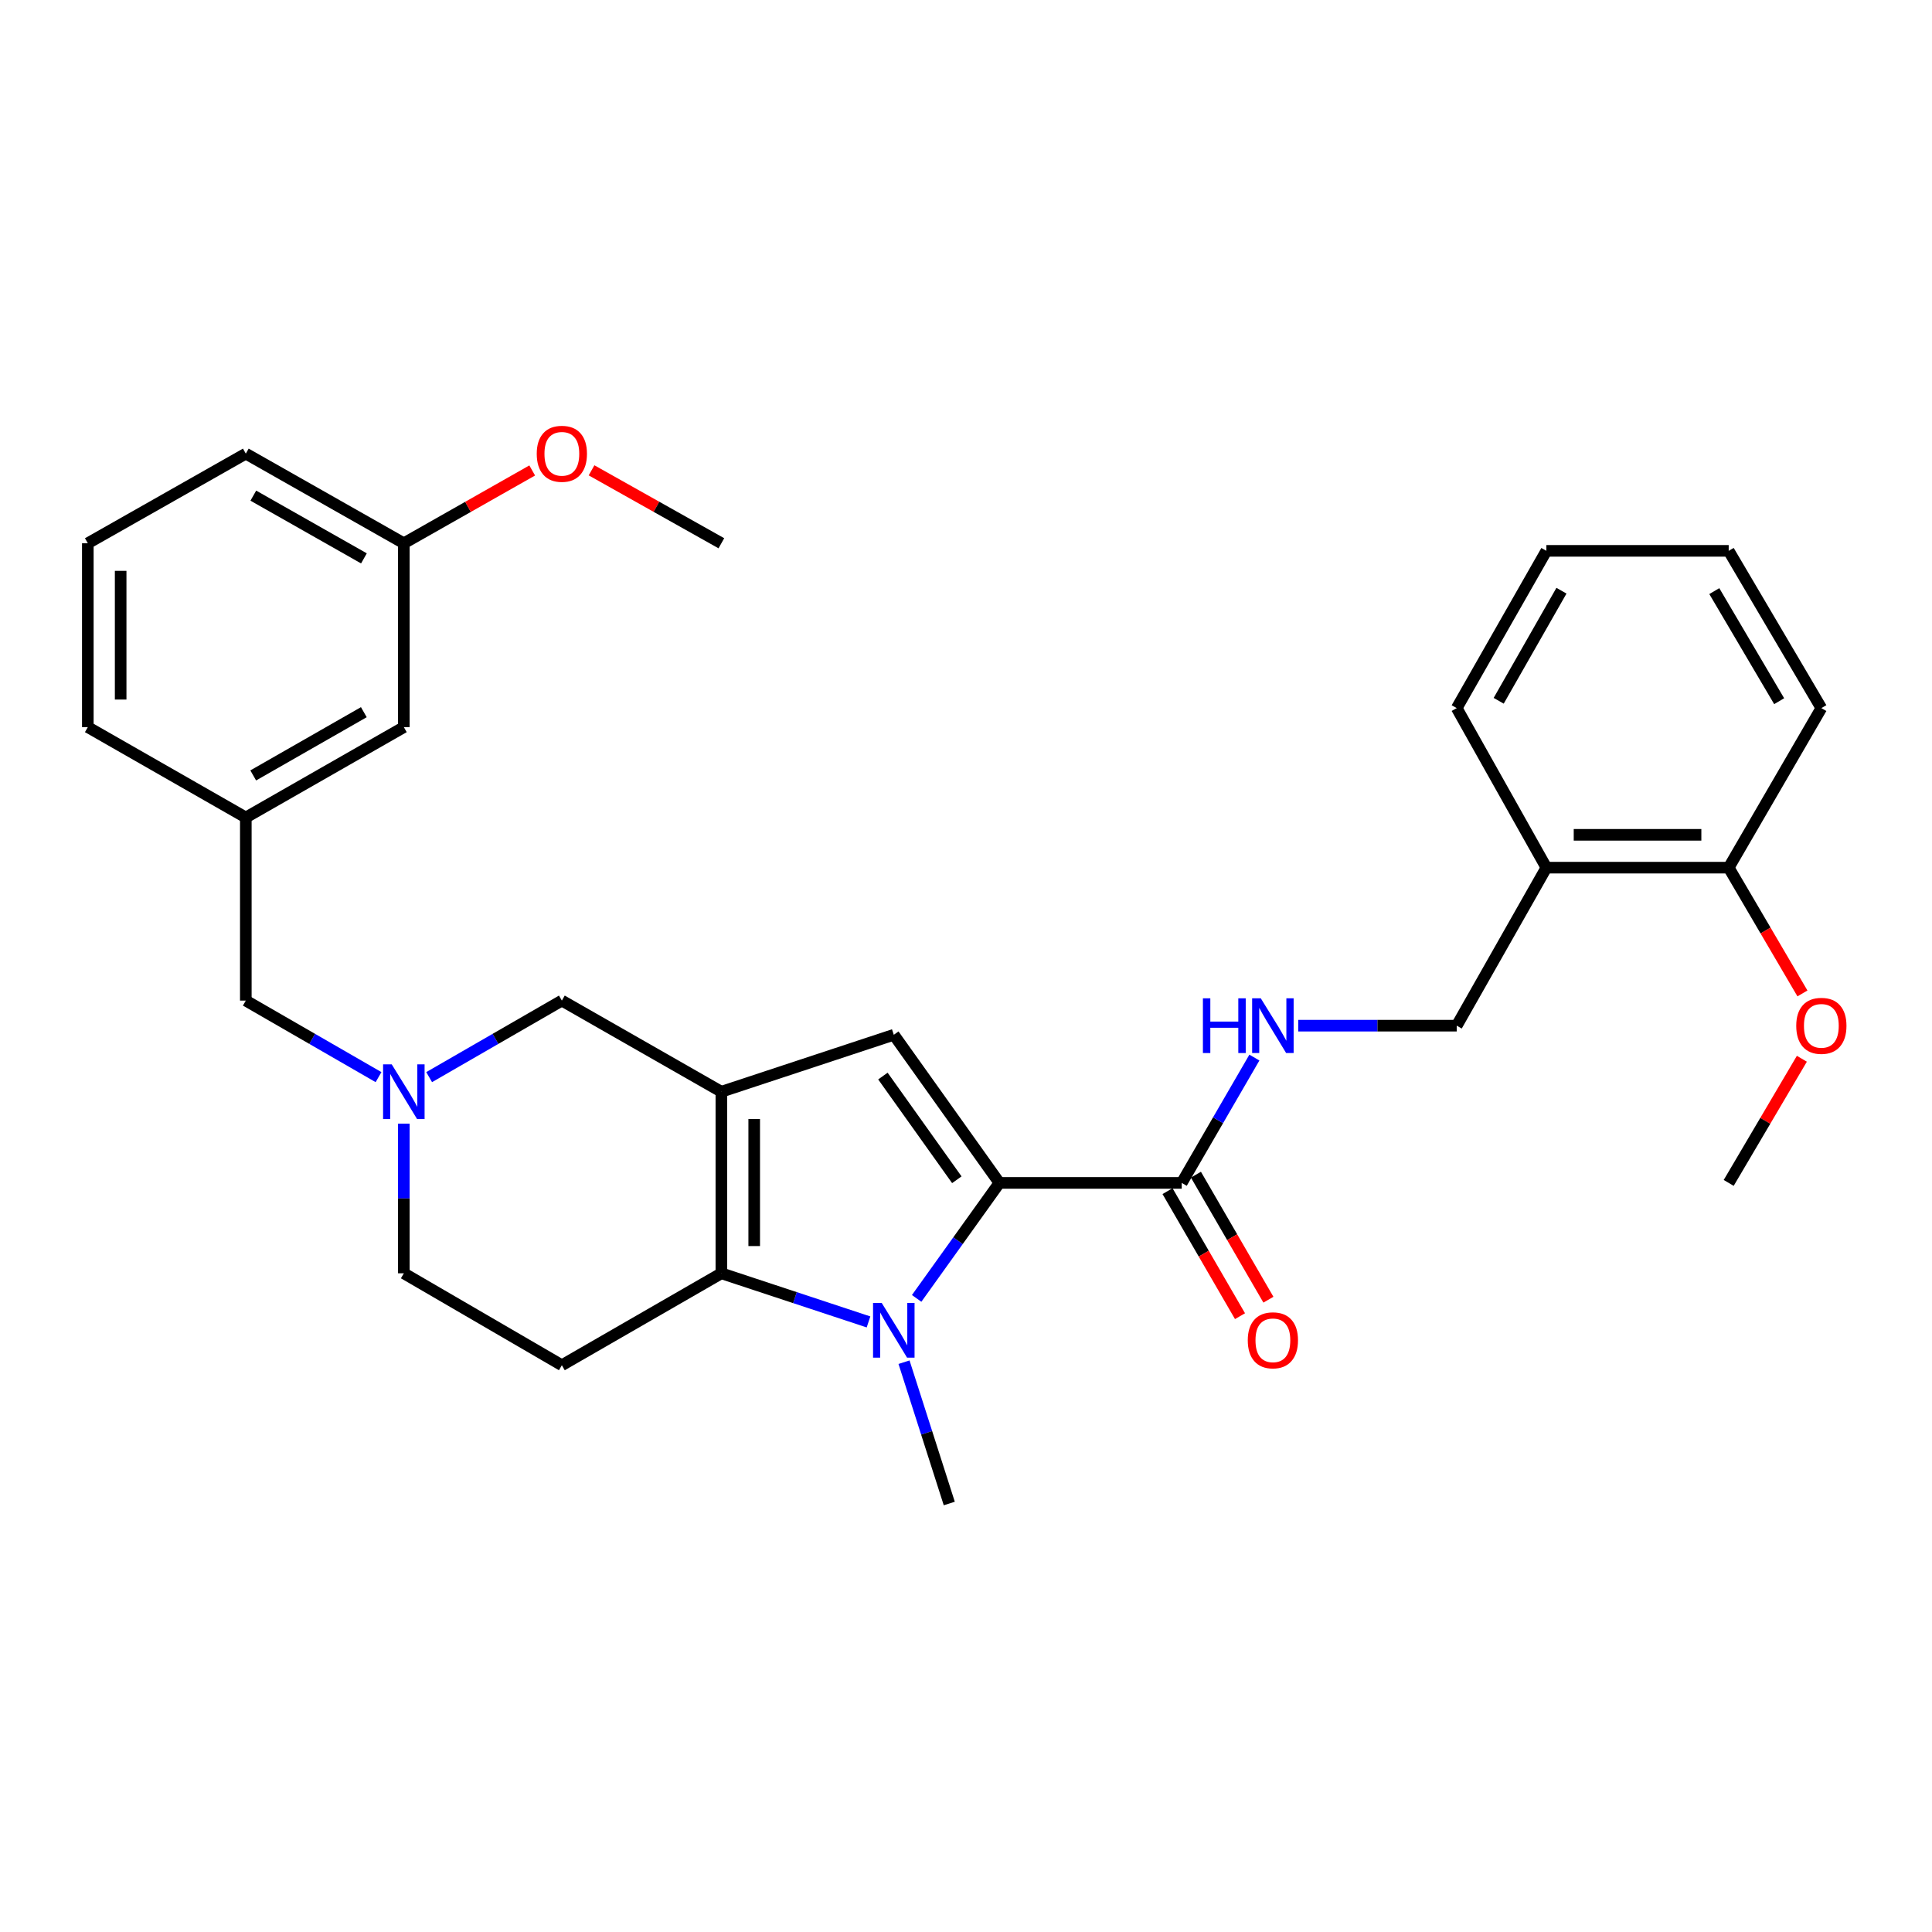 <?xml version='1.0' encoding='iso-8859-1'?>
<svg version='1.1' baseProfile='full'
              xmlns='http://www.w3.org/2000/svg'
                      xmlns:rdkit='http://www.rdkit.org/xml'
                      xmlns:xlink='http://www.w3.org/1999/xlink'
                  xml:space='preserve'
width='1000px' height='1000px' viewBox='0 0 1000 1000'>
<!-- END OF HEADER -->
<rect style='opacity:1.0;fill:#FFFFFF;stroke:none' width='1000' height='1000' x='0' y='0'> </rect>
<path class='bond-2' d='M 373.38,565.079 L 373.38,659.06' style='fill:none;fill-rule:evenodd;stroke:#000000;stroke-width:6px;stroke-linecap:butt;stroke-linejoin:miter;stroke-opacity:1' />
<path class='bond-2' d='M 390.376,579.176 L 390.376,644.963' style='fill:none;fill-rule:evenodd;stroke:#000000;stroke-width:6px;stroke-linecap:butt;stroke-linejoin:miter;stroke-opacity:1' />
<path class='bond-3' d='M 373.38,565.079 L 462.63,535.6' style='fill:none;fill-rule:evenodd;stroke:#000000;stroke-width:6px;stroke-linecap:butt;stroke-linejoin:miter;stroke-opacity:1' />
<path class='bond-7' d='M 373.38,565.079 L 290.816,517.905' style='fill:none;fill-rule:evenodd;stroke:#000000;stroke-width:6px;stroke-linecap:butt;stroke-linejoin:miter;stroke-opacity:1' />
<path class='bond-0' d='M 449.54,684.231 L 411.46,671.645' style='fill:none;fill-rule:evenodd;stroke:#0000FF;stroke-width:6px;stroke-linecap:butt;stroke-linejoin:miter;stroke-opacity:1' />
<path class='bond-0' d='M 411.46,671.645 L 373.38,659.06' style='fill:none;fill-rule:evenodd;stroke:#000000;stroke-width:6px;stroke-linecap:butt;stroke-linejoin:miter;stroke-opacity:1' />
<path class='bond-16' d='M 467.919,705.071 L 479.631,741.642' style='fill:none;fill-rule:evenodd;stroke:#0000FF;stroke-width:6px;stroke-linecap:butt;stroke-linejoin:miter;stroke-opacity:1' />
<path class='bond-16' d='M 479.631,741.642 L 491.344,778.213' style='fill:none;fill-rule:evenodd;stroke:#000000;stroke-width:6px;stroke-linecap:butt;stroke-linejoin:miter;stroke-opacity:1' />
<path class='bond-30' d='M 474.457,672.052 L 495.875,642.162' style='fill:none;fill-rule:evenodd;stroke:#0000FF;stroke-width:6px;stroke-linecap:butt;stroke-linejoin:miter;stroke-opacity:1' />
<path class='bond-30' d='M 495.875,642.162 L 517.292,612.272' style='fill:none;fill-rule:evenodd;stroke:#000000;stroke-width:6px;stroke-linecap:butt;stroke-linejoin:miter;stroke-opacity:1' />
<path class='bond-1' d='M 517.292,612.272 L 462.63,535.6' style='fill:none;fill-rule:evenodd;stroke:#000000;stroke-width:6px;stroke-linecap:butt;stroke-linejoin:miter;stroke-opacity:1' />
<path class='bond-1' d='M 495.253,610.638 L 456.99,556.967' style='fill:none;fill-rule:evenodd;stroke:#000000;stroke-width:6px;stroke-linecap:butt;stroke-linejoin:miter;stroke-opacity:1' />
<path class='bond-4' d='M 517.292,612.272 L 611.659,612.272' style='fill:none;fill-rule:evenodd;stroke:#000000;stroke-width:6px;stroke-linecap:butt;stroke-linejoin:miter;stroke-opacity:1' />
<path class='bond-6' d='M 373.38,659.06 L 290.816,706.64' style='fill:none;fill-rule:evenodd;stroke:#000000;stroke-width:6px;stroke-linecap:butt;stroke-linejoin:miter;stroke-opacity:1' />
<path class='bond-8' d='M 611.659,612.272 L 630.465,579.836' style='fill:none;fill-rule:evenodd;stroke:#000000;stroke-width:6px;stroke-linecap:butt;stroke-linejoin:miter;stroke-opacity:1' />
<path class='bond-8' d='M 630.465,579.836 L 649.27,547.4' style='fill:none;fill-rule:evenodd;stroke:#0000FF;stroke-width:6px;stroke-linecap:butt;stroke-linejoin:miter;stroke-opacity:1' />
<path class='bond-12' d='M 604.307,616.535 L 623.066,648.891' style='fill:none;fill-rule:evenodd;stroke:#000000;stroke-width:6px;stroke-linecap:butt;stroke-linejoin:miter;stroke-opacity:1' />
<path class='bond-12' d='M 623.066,648.891 L 641.825,681.247' style='fill:none;fill-rule:evenodd;stroke:#FF0000;stroke-width:6px;stroke-linecap:butt;stroke-linejoin:miter;stroke-opacity:1' />
<path class='bond-12' d='M 619.011,608.01 L 637.77,640.366' style='fill:none;fill-rule:evenodd;stroke:#000000;stroke-width:6px;stroke-linecap:butt;stroke-linejoin:miter;stroke-opacity:1' />
<path class='bond-12' d='M 637.77,640.366 L 656.529,672.722' style='fill:none;fill-rule:evenodd;stroke:#FF0000;stroke-width:6px;stroke-linecap:butt;stroke-linejoin:miter;stroke-opacity:1' />
<path class='bond-5' d='M 222.126,557.523 L 256.471,537.714' style='fill:none;fill-rule:evenodd;stroke:#0000FF;stroke-width:6px;stroke-linecap:butt;stroke-linejoin:miter;stroke-opacity:1' />
<path class='bond-5' d='M 256.471,537.714 L 290.816,517.905' style='fill:none;fill-rule:evenodd;stroke:#000000;stroke-width:6px;stroke-linecap:butt;stroke-linejoin:miter;stroke-opacity:1' />
<path class='bond-11' d='M 209.025,581.589 L 209.025,620.324' style='fill:none;fill-rule:evenodd;stroke:#0000FF;stroke-width:6px;stroke-linecap:butt;stroke-linejoin:miter;stroke-opacity:1' />
<path class='bond-11' d='M 209.025,620.324 L 209.025,659.06' style='fill:none;fill-rule:evenodd;stroke:#000000;stroke-width:6px;stroke-linecap:butt;stroke-linejoin:miter;stroke-opacity:1' />
<path class='bond-13' d='M 195.925,557.523 L 161.58,537.714' style='fill:none;fill-rule:evenodd;stroke:#0000FF;stroke-width:6px;stroke-linecap:butt;stroke-linejoin:miter;stroke-opacity:1' />
<path class='bond-13' d='M 161.58,537.714 L 127.235,517.905' style='fill:none;fill-rule:evenodd;stroke:#000000;stroke-width:6px;stroke-linecap:butt;stroke-linejoin:miter;stroke-opacity:1' />
<path class='bond-31' d='M 290.816,706.64 L 209.025,659.06' style='fill:none;fill-rule:evenodd;stroke:#000000;stroke-width:6px;stroke-linecap:butt;stroke-linejoin:miter;stroke-opacity:1' />
<path class='bond-10' d='M 671.962,530.888 L 712.978,530.888' style='fill:none;fill-rule:evenodd;stroke:#0000FF;stroke-width:6px;stroke-linecap:butt;stroke-linejoin:miter;stroke-opacity:1' />
<path class='bond-10' d='M 712.978,530.888 L 753.994,530.888' style='fill:none;fill-rule:evenodd;stroke:#000000;stroke-width:6px;stroke-linecap:butt;stroke-linejoin:miter;stroke-opacity:1' />
<path class='bond-9' d='M 800.404,449.098 L 753.994,530.888' style='fill:none;fill-rule:evenodd;stroke:#000000;stroke-width:6px;stroke-linecap:butt;stroke-linejoin:miter;stroke-opacity:1' />
<path class='bond-14' d='M 800.404,449.098 L 894.771,449.098' style='fill:none;fill-rule:evenodd;stroke:#000000;stroke-width:6px;stroke-linecap:butt;stroke-linejoin:miter;stroke-opacity:1' />
<path class='bond-14' d='M 814.559,432.102 L 880.616,432.102' style='fill:none;fill-rule:evenodd;stroke:#000000;stroke-width:6px;stroke-linecap:butt;stroke-linejoin:miter;stroke-opacity:1' />
<path class='bond-22' d='M 800.404,449.098 L 753.994,366.515' style='fill:none;fill-rule:evenodd;stroke:#000000;stroke-width:6px;stroke-linecap:butt;stroke-linejoin:miter;stroke-opacity:1' />
<path class='bond-15' d='M 127.235,517.905 L 127.235,423.132' style='fill:none;fill-rule:evenodd;stroke:#000000;stroke-width:6px;stroke-linecap:butt;stroke-linejoin:miter;stroke-opacity:1' />
<path class='bond-19' d='M 894.771,449.098 L 913.857,481.648' style='fill:none;fill-rule:evenodd;stroke:#000000;stroke-width:6px;stroke-linecap:butt;stroke-linejoin:miter;stroke-opacity:1' />
<path class='bond-19' d='M 913.857,481.648 L 932.943,514.198' style='fill:none;fill-rule:evenodd;stroke:#FF0000;stroke-width:6px;stroke-linecap:butt;stroke-linejoin:miter;stroke-opacity:1' />
<path class='bond-24' d='M 894.771,449.098 L 942.729,366.515' style='fill:none;fill-rule:evenodd;stroke:#000000;stroke-width:6px;stroke-linecap:butt;stroke-linejoin:miter;stroke-opacity:1' />
<path class='bond-17' d='M 127.235,423.132 L 209.025,376.363' style='fill:none;fill-rule:evenodd;stroke:#000000;stroke-width:6px;stroke-linecap:butt;stroke-linejoin:miter;stroke-opacity:1' />
<path class='bond-17' d='M 131.067,401.362 L 188.32,368.624' style='fill:none;fill-rule:evenodd;stroke:#000000;stroke-width:6px;stroke-linecap:butt;stroke-linejoin:miter;stroke-opacity:1' />
<path class='bond-23' d='M 127.235,423.132 L 45.455,376.363' style='fill:none;fill-rule:evenodd;stroke:#000000;stroke-width:6px;stroke-linecap:butt;stroke-linejoin:miter;stroke-opacity:1' />
<path class='bond-18' d='M 209.025,376.363 L 209.025,281.193' style='fill:none;fill-rule:evenodd;stroke:#000000;stroke-width:6px;stroke-linecap:butt;stroke-linejoin:miter;stroke-opacity:1' />
<path class='bond-20' d='M 209.025,281.193 L 242.245,262.351' style='fill:none;fill-rule:evenodd;stroke:#000000;stroke-width:6px;stroke-linecap:butt;stroke-linejoin:miter;stroke-opacity:1' />
<path class='bond-20' d='M 242.245,262.351 L 275.465,243.509' style='fill:none;fill-rule:evenodd;stroke:#FF0000;stroke-width:6px;stroke-linecap:butt;stroke-linejoin:miter;stroke-opacity:1' />
<path class='bond-32' d='M 209.025,281.193 L 127.235,234.803' style='fill:none;fill-rule:evenodd;stroke:#000000;stroke-width:6px;stroke-linecap:butt;stroke-linejoin:miter;stroke-opacity:1' />
<path class='bond-32' d='M 188.372,289.018 L 131.119,256.545' style='fill:none;fill-rule:evenodd;stroke:#000000;stroke-width:6px;stroke-linecap:butt;stroke-linejoin:miter;stroke-opacity:1' />
<path class='bond-26' d='M 932.64,548.01 L 913.706,580.141' style='fill:none;fill-rule:evenodd;stroke:#FF0000;stroke-width:6px;stroke-linecap:butt;stroke-linejoin:miter;stroke-opacity:1' />
<path class='bond-26' d='M 913.706,580.141 L 894.771,612.272' style='fill:none;fill-rule:evenodd;stroke:#000000;stroke-width:6px;stroke-linecap:butt;stroke-linejoin:miter;stroke-opacity:1' />
<path class='bond-27' d='M 306.183,243.437 L 339.782,262.315' style='fill:none;fill-rule:evenodd;stroke:#FF0000;stroke-width:6px;stroke-linecap:butt;stroke-linejoin:miter;stroke-opacity:1' />
<path class='bond-27' d='M 339.782,262.315 L 373.38,281.193' style='fill:none;fill-rule:evenodd;stroke:#000000;stroke-width:6px;stroke-linecap:butt;stroke-linejoin:miter;stroke-opacity:1' />
<path class='bond-21' d='M 45.455,281.193 L 45.455,376.363' style='fill:none;fill-rule:evenodd;stroke:#000000;stroke-width:6px;stroke-linecap:butt;stroke-linejoin:miter;stroke-opacity:1' />
<path class='bond-21' d='M 62.451,295.469 L 62.451,362.088' style='fill:none;fill-rule:evenodd;stroke:#000000;stroke-width:6px;stroke-linecap:butt;stroke-linejoin:miter;stroke-opacity:1' />
<path class='bond-25' d='M 45.455,281.193 L 127.235,234.803' style='fill:none;fill-rule:evenodd;stroke:#000000;stroke-width:6px;stroke-linecap:butt;stroke-linejoin:miter;stroke-opacity:1' />
<path class='bond-28' d='M 753.994,366.515 L 800.404,285.121' style='fill:none;fill-rule:evenodd;stroke:#000000;stroke-width:6px;stroke-linecap:butt;stroke-linejoin:miter;stroke-opacity:1' />
<path class='bond-28' d='M 775.721,362.724 L 808.207,305.749' style='fill:none;fill-rule:evenodd;stroke:#000000;stroke-width:6px;stroke-linecap:butt;stroke-linejoin:miter;stroke-opacity:1' />
<path class='bond-33' d='M 942.729,366.515 L 894.771,285.121' style='fill:none;fill-rule:evenodd;stroke:#000000;stroke-width:6px;stroke-linecap:butt;stroke-linejoin:miter;stroke-opacity:1' />
<path class='bond-33' d='M 920.892,362.934 L 887.321,305.958' style='fill:none;fill-rule:evenodd;stroke:#000000;stroke-width:6px;stroke-linecap:butt;stroke-linejoin:miter;stroke-opacity:1' />
<path class='bond-29' d='M 800.404,285.121 L 894.771,285.121' style='fill:none;fill-rule:evenodd;stroke:#000000;stroke-width:6px;stroke-linecap:butt;stroke-linejoin:miter;stroke-opacity:1' />
<path  class='atom-1' d='M 456.37 674.398
L 465.65 689.398
Q 466.57 690.878, 468.05 693.558
Q 469.53 696.238, 469.61 696.398
L 469.61 674.398
L 473.37 674.398
L 473.37 702.718
L 469.49 702.718
L 459.53 686.318
Q 458.37 684.398, 457.13 682.198
Q 455.93 679.998, 455.57 679.318
L 455.57 702.718
L 451.89 702.718
L 451.89 674.398
L 456.37 674.398
' fill='#0000FF'/>
<path  class='atom-6' d='M 202.765 550.919
L 212.045 565.919
Q 212.965 567.399, 214.445 570.079
Q 215.925 572.759, 216.005 572.919
L 216.005 550.919
L 219.765 550.919
L 219.765 579.239
L 215.885 579.239
L 205.925 562.839
Q 204.765 560.919, 203.525 558.719
Q 202.325 556.519, 201.965 555.839
L 201.965 579.239
L 198.285 579.239
L 198.285 550.919
L 202.765 550.919
' fill='#0000FF'/>
<path  class='atom-9' d='M 622.623 516.728
L 626.463 516.728
L 626.463 528.768
L 640.943 528.768
L 640.943 516.728
L 644.783 516.728
L 644.783 545.048
L 640.943 545.048
L 640.943 531.968
L 626.463 531.968
L 626.463 545.048
L 622.623 545.048
L 622.623 516.728
' fill='#0000FF'/>
<path  class='atom-9' d='M 652.583 516.728
L 661.863 531.728
Q 662.783 533.208, 664.263 535.888
Q 665.743 538.568, 665.823 538.728
L 665.823 516.728
L 669.583 516.728
L 669.583 545.048
L 665.703 545.048
L 655.743 528.648
Q 654.583 526.728, 653.343 524.528
Q 652.143 522.328, 651.783 521.648
L 651.783 545.048
L 648.103 545.048
L 648.103 516.728
L 652.583 516.728
' fill='#0000FF'/>
<path  class='atom-13' d='M 645.843 693.737
Q 645.843 686.937, 649.203 683.137
Q 652.563 679.337, 658.843 679.337
Q 665.123 679.337, 668.483 683.137
Q 671.843 686.937, 671.843 693.737
Q 671.843 700.617, 668.443 704.537
Q 665.043 708.417, 658.843 708.417
Q 652.603 708.417, 649.203 704.537
Q 645.843 700.657, 645.843 693.737
M 658.843 705.217
Q 663.163 705.217, 665.483 702.337
Q 667.843 699.417, 667.843 693.737
Q 667.843 688.177, 665.483 685.377
Q 663.163 682.537, 658.843 682.537
Q 654.523 682.537, 652.163 685.337
Q 649.843 688.137, 649.843 693.737
Q 649.843 699.457, 652.163 702.337
Q 654.523 705.217, 658.843 705.217
' fill='#FF0000'/>
<path  class='atom-20' d='M 929.729 530.968
Q 929.729 524.168, 933.089 520.368
Q 936.449 516.568, 942.729 516.568
Q 949.009 516.568, 952.369 520.368
Q 955.729 524.168, 955.729 530.968
Q 955.729 537.848, 952.329 541.768
Q 948.929 545.648, 942.729 545.648
Q 936.489 545.648, 933.089 541.768
Q 929.729 537.888, 929.729 530.968
M 942.729 542.448
Q 947.049 542.448, 949.369 539.568
Q 951.729 536.648, 951.729 530.968
Q 951.729 525.408, 949.369 522.608
Q 947.049 519.768, 942.729 519.768
Q 938.409 519.768, 936.049 522.568
Q 933.729 525.368, 933.729 530.968
Q 933.729 536.688, 936.049 539.568
Q 938.409 542.448, 942.729 542.448
' fill='#FF0000'/>
<path  class='atom-21' d='M 277.816 234.883
Q 277.816 228.083, 281.176 224.283
Q 284.536 220.483, 290.816 220.483
Q 297.096 220.483, 300.456 224.283
Q 303.816 228.083, 303.816 234.883
Q 303.816 241.763, 300.416 245.683
Q 297.016 249.563, 290.816 249.563
Q 284.576 249.563, 281.176 245.683
Q 277.816 241.803, 277.816 234.883
M 290.816 246.363
Q 295.136 246.363, 297.456 243.483
Q 299.816 240.563, 299.816 234.883
Q 299.816 229.323, 297.456 226.523
Q 295.136 223.683, 290.816 223.683
Q 286.496 223.683, 284.136 226.483
Q 281.816 229.283, 281.816 234.883
Q 281.816 240.603, 284.136 243.483
Q 286.496 246.363, 290.816 246.363
' fill='#FF0000'/>
</svg>
